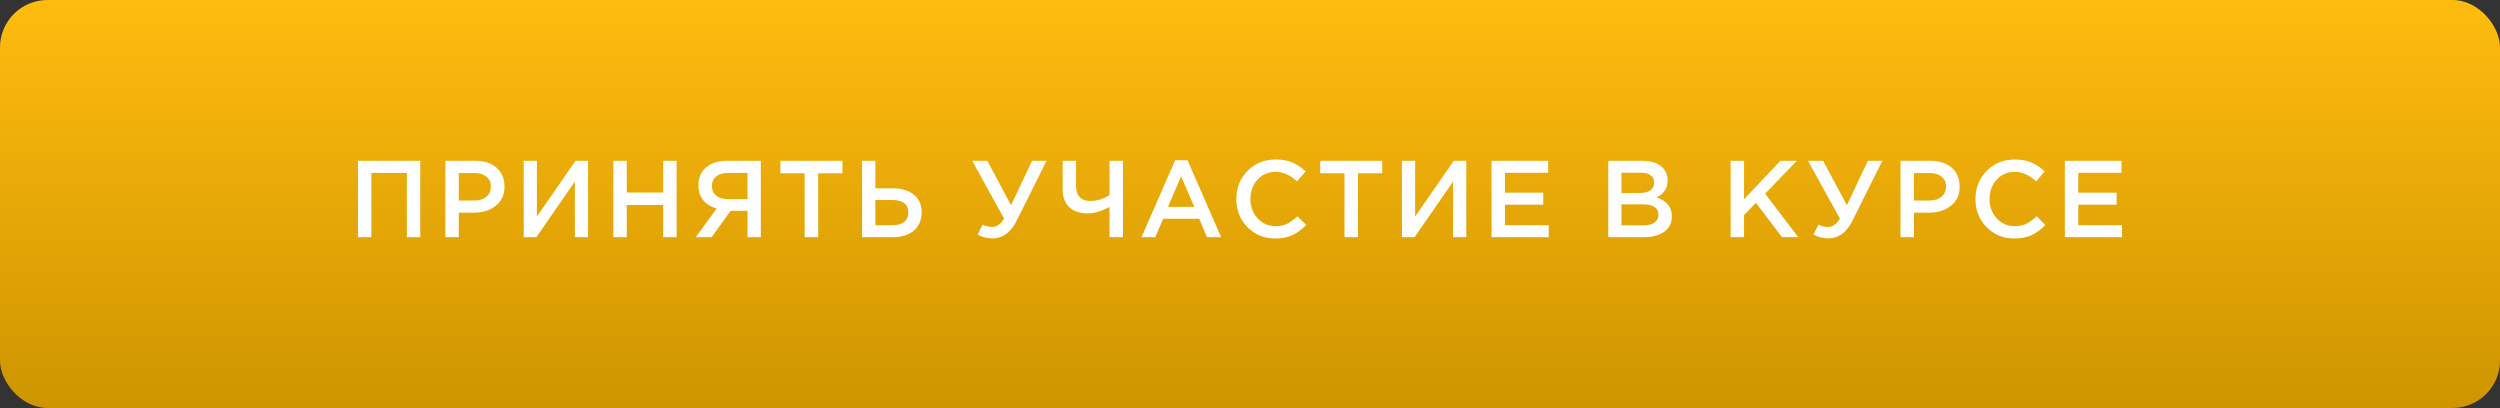 <?xml version="1.0" encoding="UTF-8"?> <svg xmlns="http://www.w3.org/2000/svg" width="527" height="86" viewBox="0 0 527 86" fill="none"><rect x="0" y="0" width="527" height="86" fill="#333333" stroke="none"/> <rect width="527" height="86" rx="10" fill="url(#paint0_linear)"></rect> <path d="M75.46 50V33.9H88.594V50H85.764V36.453H78.29V50H75.46ZM93.883 50V33.9H100.231C102.102 33.9 103.589 34.391 104.693 35.372C105.797 36.353 106.349 37.672 106.349 39.328C106.349 41.061 105.736 42.41 104.509 43.376C103.298 44.342 101.764 44.825 99.909 44.825H96.712V50H93.883ZM96.712 42.272H100.001C101.059 42.272 101.902 42.004 102.531 41.467C103.16 40.93 103.474 40.225 103.474 39.351C103.474 38.431 103.16 37.726 102.531 37.235C101.918 36.729 101.074 36.476 100.001 36.476H96.712V42.272ZM110.396 50V33.9H113.179V45.653L121.321 33.9H123.966V50H121.183V38.27L113.064 50H110.396ZM129.29 50V33.9H132.119V40.593H139.801V33.9H142.63V50H139.801V43.215H132.119V50H129.29ZM146.673 50L151.066 43.951C149.885 43.629 148.95 43.054 148.26 42.226C147.57 41.383 147.225 40.317 147.225 39.029C147.225 37.465 147.762 36.223 148.835 35.303C149.908 34.368 151.373 33.9 153.228 33.9H160.381V50H157.575V44.434H154.01L150.008 50H146.673ZM153.412 41.973H157.575V36.453H153.458C152.4 36.453 151.572 36.698 150.974 37.189C150.376 37.664 150.077 38.339 150.077 39.213C150.077 40.056 150.376 40.731 150.974 41.237C151.587 41.728 152.4 41.973 153.412 41.973ZM169.62 50V36.522H164.514V33.9H177.578V36.522H172.472V50H169.62ZM181.728 50V33.9H184.534V39.696H188.237C190.077 39.696 191.541 40.141 192.63 41.03C193.734 41.904 194.286 43.138 194.286 44.733C194.286 46.358 193.741 47.646 192.653 48.597C191.564 49.532 190.084 50 188.214 50H181.728ZM184.534 47.47H188.168C189.226 47.47 190.038 47.24 190.606 46.78C191.188 46.305 191.48 45.615 191.48 44.71C191.48 43.882 191.188 43.253 190.606 42.824C190.023 42.379 189.195 42.157 188.122 42.157H184.534V47.47ZM209.227 50.253C208.123 50.253 207.072 49.985 206.076 49.448L207.157 47.332C207.755 47.669 208.414 47.838 209.135 47.838C210.101 47.838 210.944 47.255 211.665 46.09L204.949 33.9H208.123L213.137 43.261L217.553 33.9H220.612L214.333 46.481C213.091 48.996 211.389 50.253 209.227 50.253ZM233.892 50V43.629C232.16 44.534 230.634 44.986 229.315 44.986C227.69 44.986 226.394 44.557 225.428 43.698C224.478 42.824 224.002 41.544 224.002 39.857V33.9H226.831V39.144C226.831 40.171 227.084 40.969 227.59 41.536C228.096 42.088 228.84 42.364 229.821 42.364C231.278 42.364 232.635 41.942 233.892 41.099V33.9H236.721V50H233.892ZM240.628 50L247.712 33.785H250.334L257.418 50H254.428L252.795 46.113H245.182L243.526 50H240.628ZM246.217 43.606H251.76L248.977 37.166L246.217 43.606ZM268.804 50.276C266.474 50.276 264.526 49.479 262.962 47.884C261.398 46.274 260.616 44.296 260.616 41.95C260.616 39.619 261.398 37.649 262.962 36.039C264.526 34.429 266.512 33.624 268.919 33.624C270.315 33.624 271.495 33.839 272.461 34.268C273.443 34.697 274.363 35.318 275.221 36.131L273.404 38.224C271.963 36.89 270.46 36.223 268.896 36.223C267.363 36.223 266.09 36.775 265.078 37.879C264.082 38.983 263.583 40.34 263.583 41.95C263.583 43.545 264.089 44.902 265.101 46.021C266.113 47.125 267.378 47.677 268.896 47.677C269.816 47.677 270.629 47.508 271.334 47.171C272.04 46.818 272.768 46.289 273.519 45.584L275.336 47.424C274.432 48.375 273.473 49.088 272.461 49.563C271.449 50.038 270.23 50.276 268.804 50.276ZM283.416 50V36.522H278.31V33.9H291.374V36.522H286.268V50H283.416ZM295.524 50V33.9H298.307V45.653L306.449 33.9H309.094V50H306.311V38.27L298.192 50H295.524ZM314.418 50V33.9H326.355V36.43H317.247V40.616H325.32V43.146H317.247V47.47H326.47V50H314.418ZM339.022 50V33.9H346.244C348.099 33.9 349.502 34.375 350.453 35.326C351.173 36.047 351.534 36.951 351.534 38.04C351.534 39.635 350.767 40.831 349.234 41.628C351.365 42.349 352.431 43.667 352.431 45.584C352.431 46.995 351.894 48.083 350.821 48.85C349.747 49.617 348.298 50 346.474 50H339.022ZM341.805 40.685H345.669C346.604 40.685 347.34 40.501 347.877 40.133C348.429 39.75 348.705 39.19 348.705 38.454C348.705 37.81 348.459 37.312 347.969 36.959C347.478 36.591 346.78 36.407 345.876 36.407H341.805V40.685ZM341.805 47.493H346.497C347.478 47.493 348.237 47.301 348.774 46.918C349.326 46.535 349.602 45.975 349.602 45.239C349.602 43.798 348.498 43.077 346.29 43.077H341.805V47.493ZM364.816 50V33.9H367.645V41.996L375.304 33.9H378.777L372.084 40.823L379.076 50H375.649L370.152 42.755L367.645 45.331V50H364.816ZM385.415 50.253C384.311 50.253 383.26 49.985 382.264 49.448L383.345 47.332C383.943 47.669 384.602 47.838 385.323 47.838C386.289 47.838 387.132 47.255 387.853 46.09L381.137 33.9H384.311L389.325 43.261L393.741 33.9H396.8L390.521 46.481C389.279 48.996 387.577 50.253 385.415 50.253ZM400.628 50V33.9H406.976C408.846 33.9 410.334 34.391 411.438 35.372C412.542 36.353 413.094 37.672 413.094 39.328C413.094 41.061 412.48 42.41 411.254 43.376C410.042 44.342 408.509 44.825 406.654 44.825H403.457V50H400.628ZM403.457 42.272H406.746C407.804 42.272 408.647 42.004 409.276 41.467C409.904 40.93 410.219 40.225 410.219 39.351C410.219 38.431 409.904 37.726 409.276 37.235C408.662 36.729 407.819 36.476 406.746 36.476H403.457V42.272ZM424.616 50.276C422.285 50.276 420.338 49.479 418.774 47.884C417.21 46.274 416.428 44.296 416.428 41.95C416.428 39.619 417.21 37.649 418.774 36.039C420.338 34.429 422.323 33.624 424.731 33.624C426.126 33.624 427.307 33.839 428.273 34.268C429.254 34.697 430.174 35.318 431.033 36.131L429.216 38.224C427.774 36.89 426.272 36.223 424.708 36.223C423.174 36.223 421.902 36.775 420.89 37.879C419.893 38.983 419.395 40.34 419.395 41.95C419.395 43.545 419.901 44.902 420.913 46.021C421.925 47.125 423.19 47.677 424.708 47.677C425.628 47.677 426.44 47.508 427.146 47.171C427.851 46.818 428.579 46.289 429.331 45.584L431.148 47.424C430.243 48.375 429.285 49.088 428.273 49.563C427.261 50.038 426.042 50.276 424.616 50.276ZM435.271 50V33.9H447.208V36.43H438.1V40.616H446.173V43.146H438.1V47.47H447.323V50H435.271Z" fill="white"></path> <defs> <linearGradient id="paint0_linear" x1="263" y1="86" x2="263" y2="1.32625e-05" gradientUnits="userSpaceOnUse"> <stop stop-color="#CE9500"></stop> <stop offset="1" stop-color="#FFBC0F"></stop> </linearGradient> </defs> </svg> 